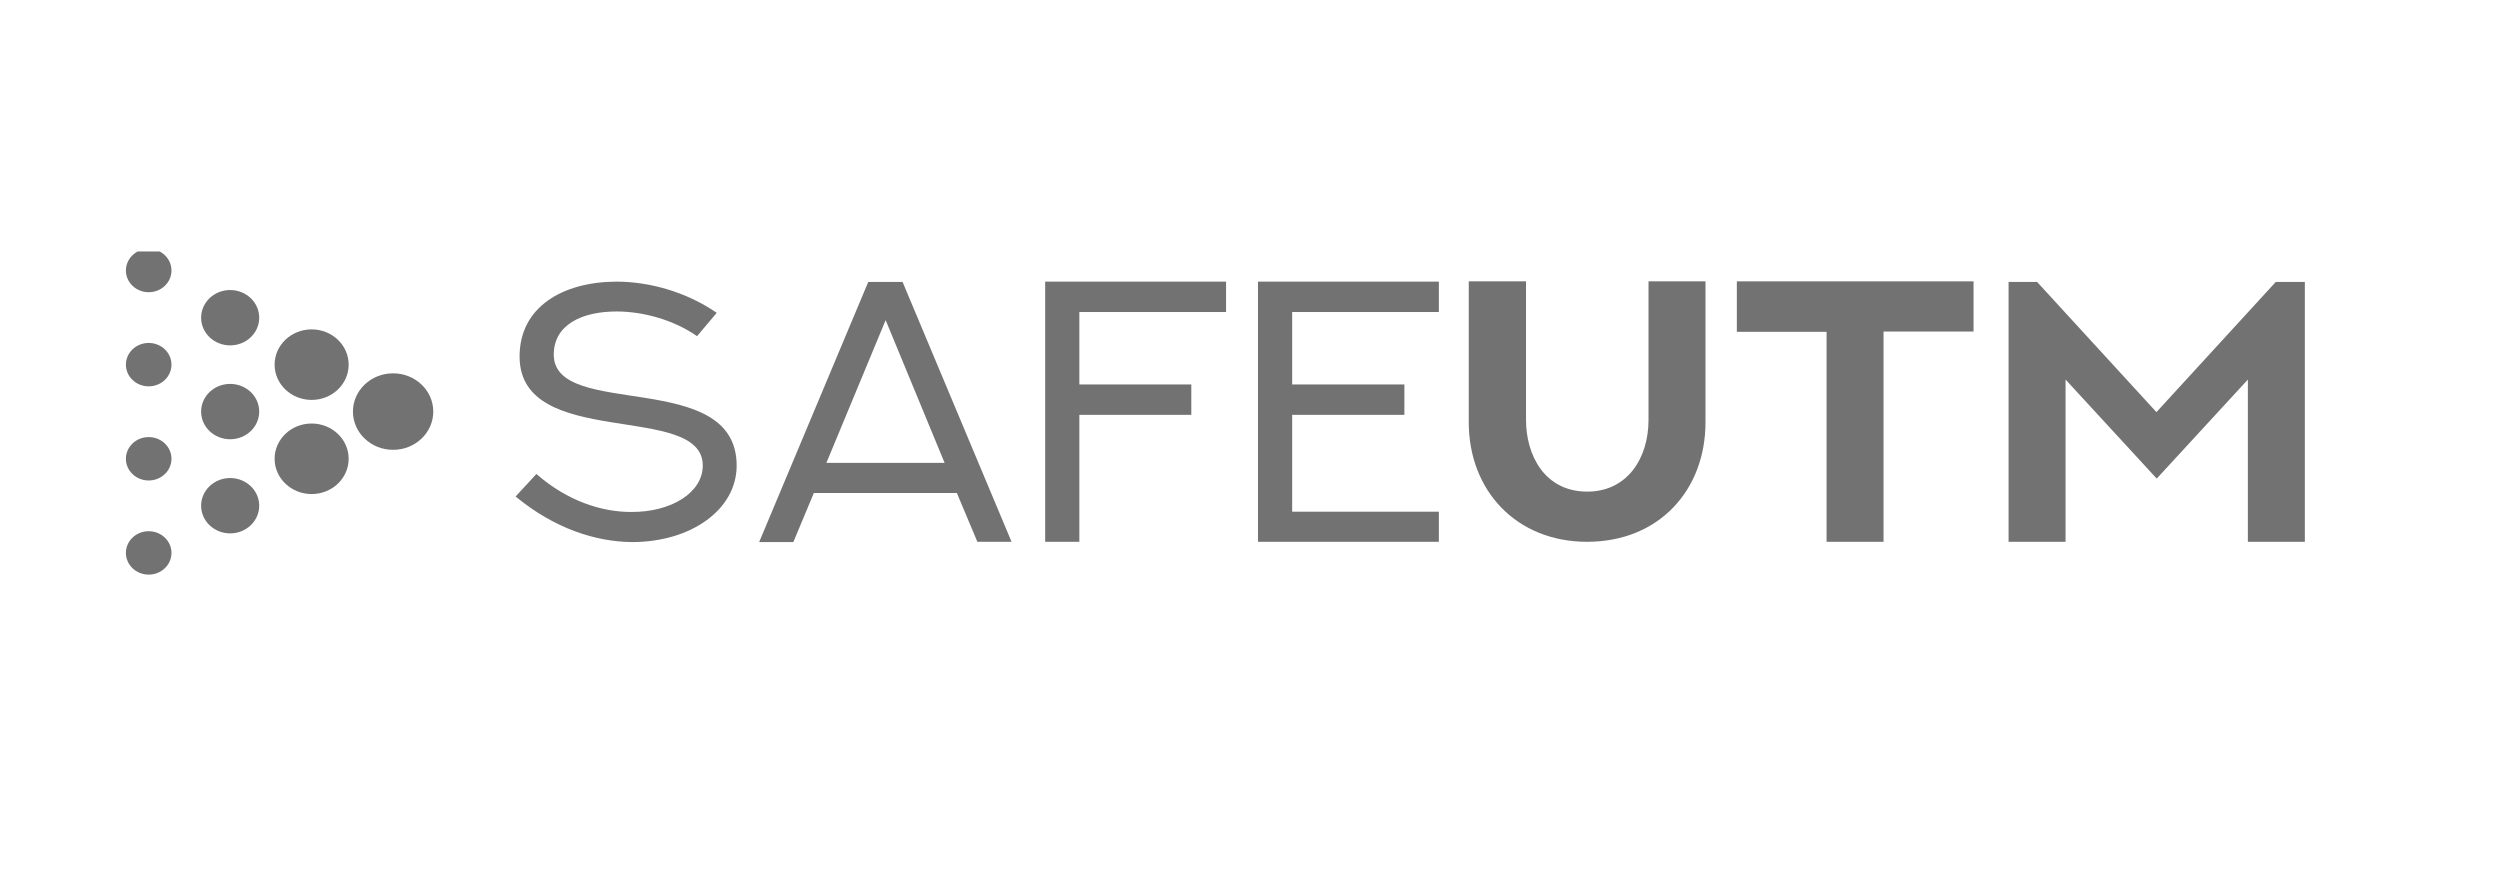 <?xml version="1.0" encoding="UTF-8"?> <svg xmlns="http://www.w3.org/2000/svg" width="278" height="97" viewBox="0 0 278 97" fill="none"> <g clip-path="url(#clip0_131_5152)"> <path d="M43.713 50.021C46.18 50.021 48.18 48.117 48.18 45.767C48.18 43.418 46.18 41.514 43.713 41.514C41.246 41.514 39.247 43.418 39.247 45.767C39.247 48.117 41.246 50.021 43.713 50.021Z" fill="#727272"></path> <path d="M16.534 32.494C17.934 32.494 19.068 31.413 19.068 30.08C19.068 28.747 17.934 27.667 16.534 27.667C15.135 27.667 14 28.747 14 30.08C14 31.413 15.135 32.494 16.534 32.494Z" fill="#727272"></path> <path d="M16.534 42.962C17.934 42.962 19.068 41.881 19.068 40.548C19.068 39.215 17.934 38.135 16.534 38.135C15.135 38.135 14 39.215 14 40.548C14 41.881 15.135 42.962 16.534 42.962Z" fill="#727272"></path> <path d="M16.534 53.43C17.934 53.43 19.068 52.35 19.068 51.017C19.068 49.684 17.934 48.603 16.534 48.603C15.135 48.603 14 49.684 14 51.017C14 52.35 15.135 53.43 16.534 53.43Z" fill="#727272"></path> <path d="M16.534 63.898C17.934 63.898 19.068 62.818 19.068 61.485C19.068 60.152 17.934 59.071 16.534 59.071C15.135 59.071 14 60.152 14 61.485C14 62.818 15.135 63.898 16.534 63.898Z" fill="#727272"></path> <path d="M25.594 38.406C27.378 38.406 28.825 37.029 28.825 35.329C28.825 33.63 27.378 32.252 25.594 32.252C23.809 32.252 22.363 33.63 22.363 35.329C22.363 37.029 23.809 38.406 25.594 38.406Z" fill="#727272"></path> <path d="M25.594 48.845C27.378 48.845 28.825 47.467 28.825 45.768C28.825 44.068 27.378 42.69 25.594 42.69C23.809 42.69 22.363 44.068 22.363 45.768C22.363 47.467 23.809 48.845 25.594 48.845Z" fill="#727272"></path> <path d="M25.594 59.312C27.378 59.312 28.825 57.935 28.825 56.235C28.825 54.536 27.378 53.158 25.594 53.158C23.809 53.158 22.363 54.536 22.363 56.235C22.363 57.935 23.809 59.312 25.594 59.312Z" fill="#727272"></path> <path d="M34.654 44.471C36.928 44.471 38.772 42.715 38.772 40.549C38.772 38.383 36.928 36.627 34.654 36.627C32.379 36.627 30.536 38.383 30.536 40.549C30.536 42.715 32.379 44.471 34.654 44.471Z" fill="#727272"></path> <path d="M34.654 54.938C36.928 54.938 38.772 53.182 38.772 51.017C38.772 48.851 36.928 47.095 34.654 47.095C32.379 47.095 30.536 48.851 30.536 51.017C30.536 53.182 32.379 54.938 34.654 54.938Z" fill="#727272"></path> <path d="M59.647 52.706C63.1 55.723 66.901 56.93 70.164 56.93C74.694 56.96 78.147 54.758 78.147 51.771C78.147 44.621 57.778 50.112 57.778 39.644C57.778 34.093 62.625 31.348 68.517 31.317C72.191 31.317 76.277 32.434 79.699 34.787L77.513 37.381C74.915 35.571 71.526 34.636 68.58 34.636C64.652 34.636 61.579 36.144 61.579 39.432C61.579 46.703 81.916 40.881 81.916 51.771C81.916 56.689 76.816 60.279 70.29 60.279C66.236 60.248 61.643 58.77 57.334 55.21L59.647 52.706Z" fill="#727272"></path> <path d="M100.352 31.317L112.485 60.248H108.683L106.402 54.818H90.5L88.22 60.279H84.418L96.551 31.348H100.352V31.317ZM91.894 51.47H105.04L98.483 35.601L91.894 51.47Z" fill="#727272"></path> <path d="M136.338 31.317V34.696H120.024V42.751H132.473V46.13H120.024V60.248H116.223V31.317H136.338Z" fill="#727272"></path> <path d="M160.001 31.317V34.696H143.688V42.751H156.168V46.13H143.688V56.9H160.001V60.248H139.886V31.317H160.001Z" fill="#727272"></path> <path d="M189.65 31.287V46.974C189.65 54.426 184.55 60.248 176.473 60.248C168.617 60.248 163.327 54.547 163.327 46.974V31.287H169.694V46.703C169.694 50.565 171.721 54.667 176.503 54.667C181.003 54.667 183.315 50.896 183.315 46.703V31.287H189.65Z" fill="#727272"></path> <path d="M219.459 31.287V36.868H209.449V60.248H203.114V36.898H193.136V31.287H219.459Z" fill="#727272"></path> <path d="M256.299 31.348V60.249H249.963V42.208L239.827 53.219L229.69 42.208V60.249H223.354V31.348H226.522L239.795 45.828L253.068 31.348H256.299Z" fill="#727272"></path> </g> <defs> <clipPath id="clip0_131_5152"> <rect width="250" height="41.071" fill="white" transform="translate(14 27.964)"></rect> </clipPath> </defs> </svg> 